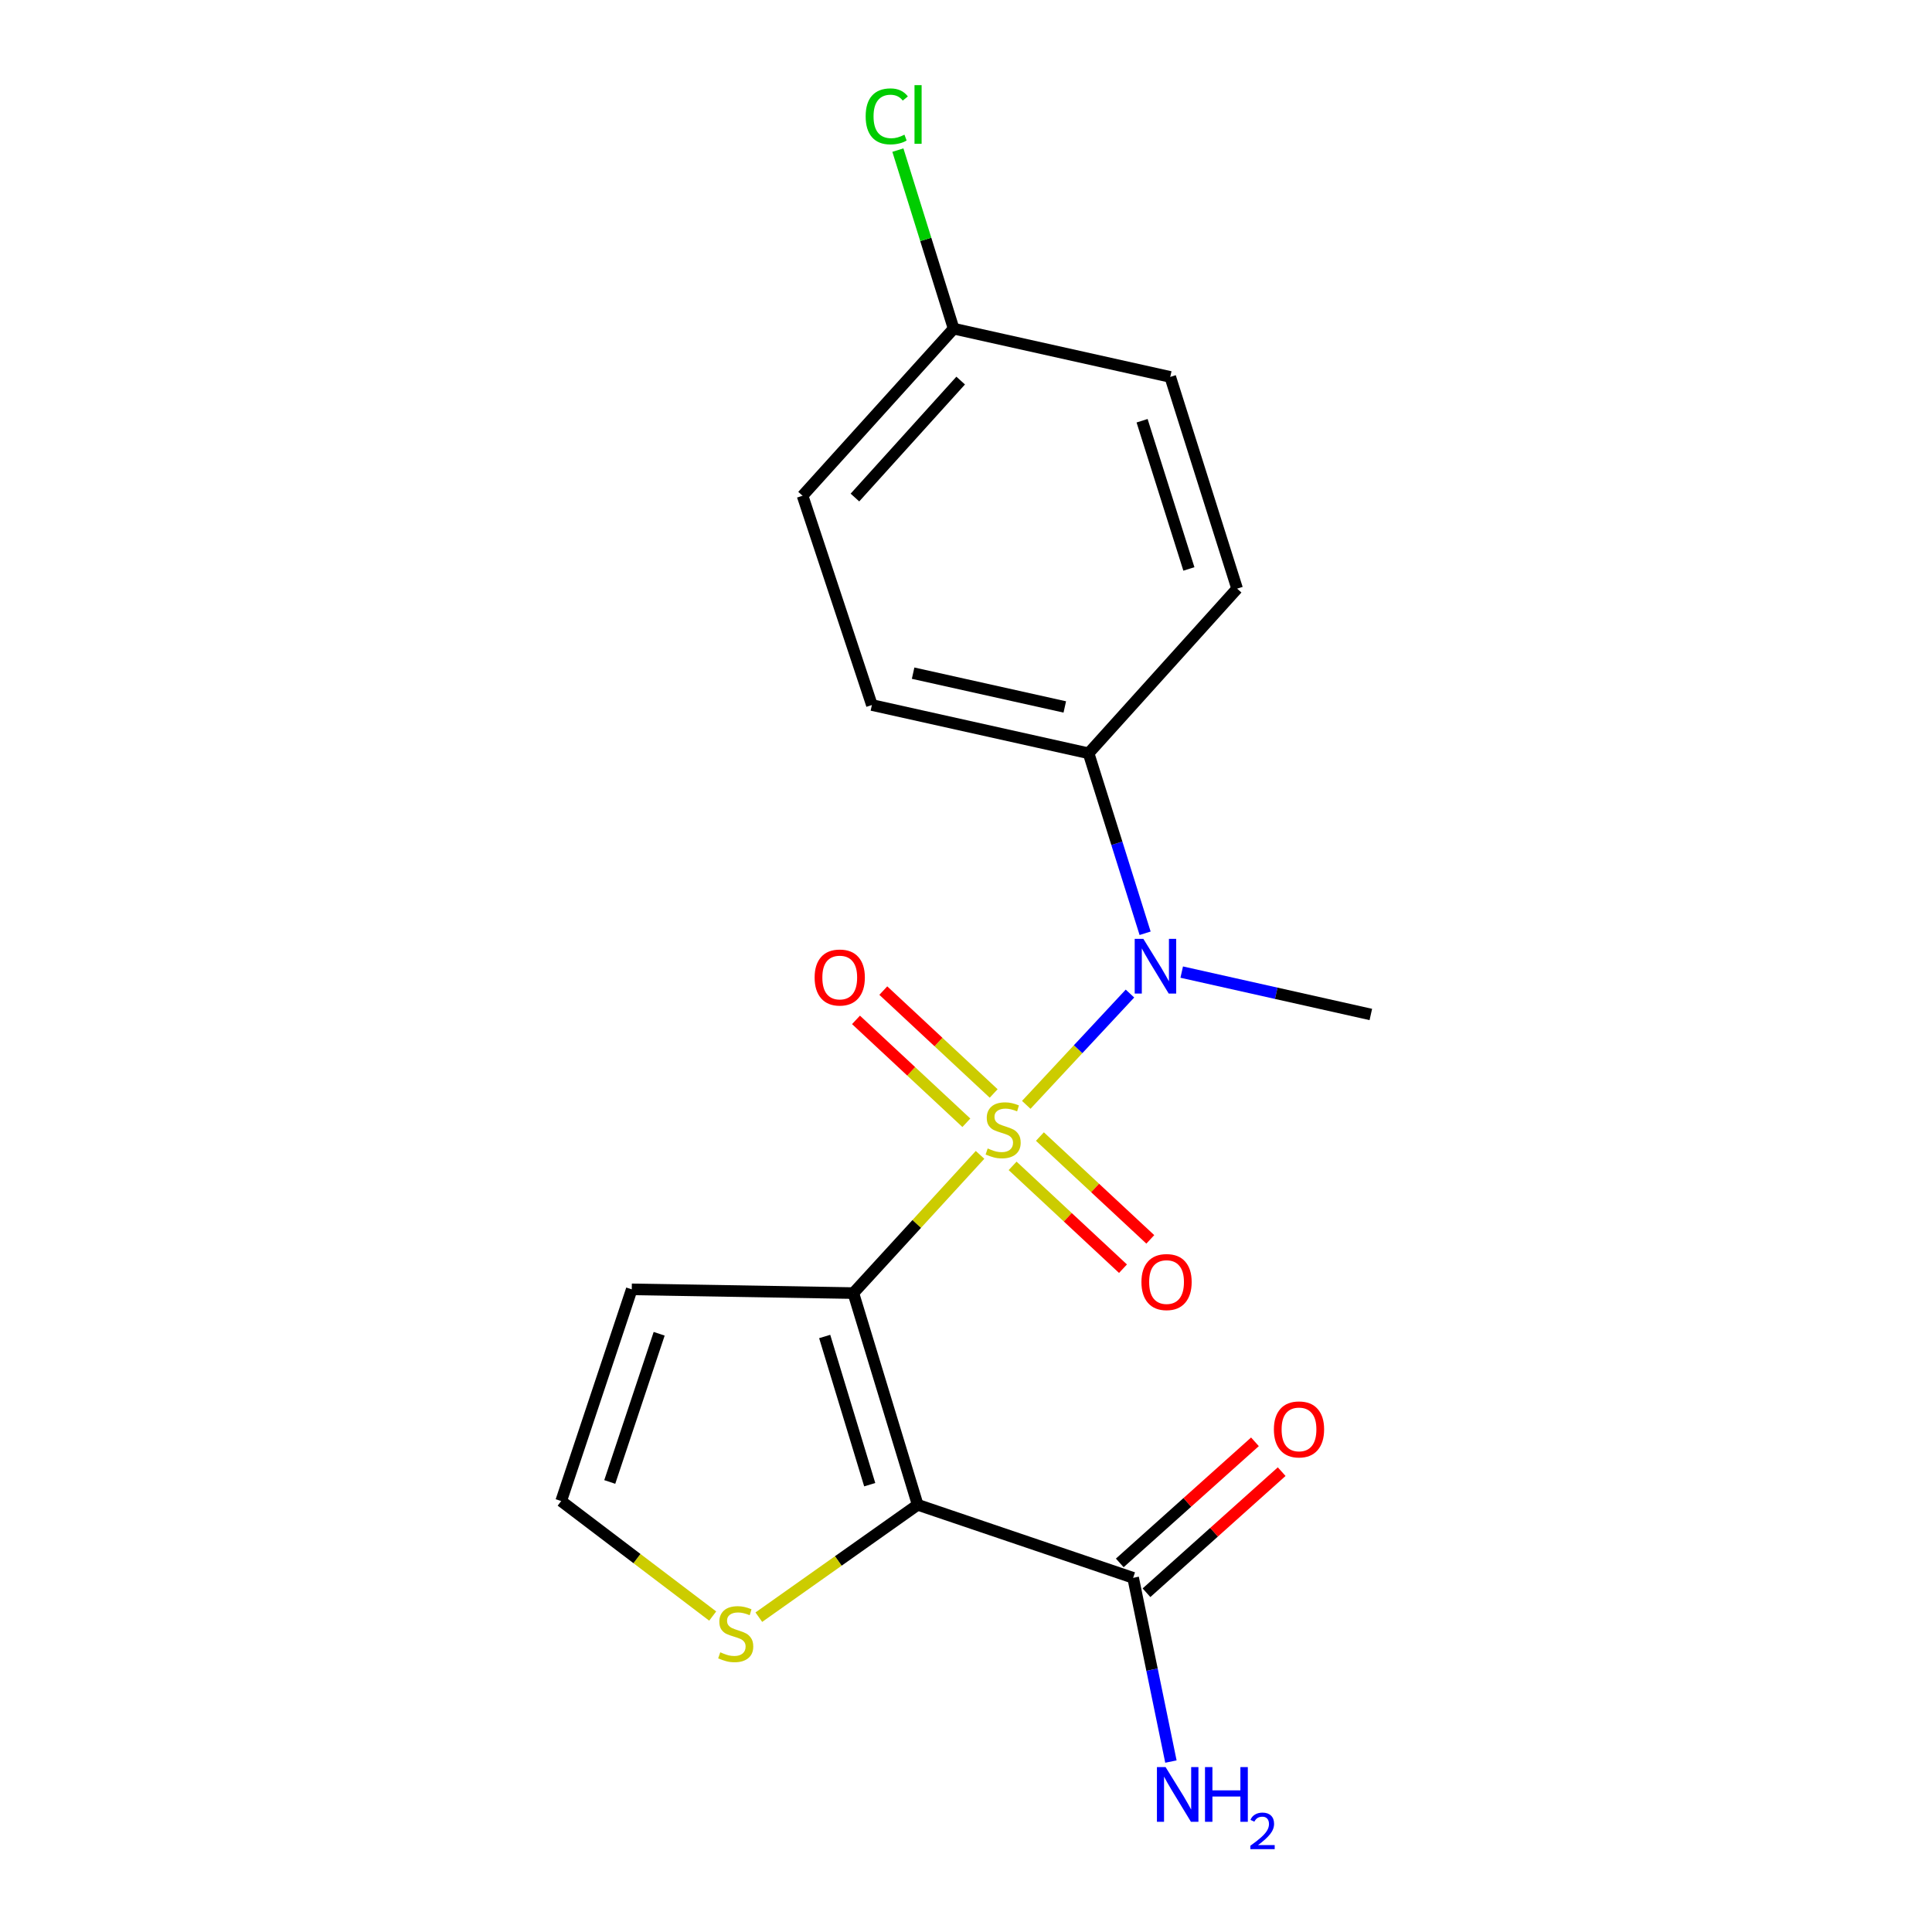 <?xml version='1.0' encoding='iso-8859-1'?>
<svg version='1.1' baseProfile='full'
              xmlns='http://www.w3.org/2000/svg'
                      xmlns:rdkit='http://www.rdkit.org/xml'
                      xmlns:xlink='http://www.w3.org/1999/xlink'
                  xml:space='preserve'
width='1000px' height='1000px' viewBox='0 0 1000 1000'>
<!-- END OF HEADER -->
<rect style='opacity:1.0;fill:#FFFFFF;stroke:none' width='1000' height='1000' x='0' y='0'> </rect>
<path class='bond-0' d='M 507.274,597.753 L 474.486,633.527' style='fill:none;fill-rule:evenodd;stroke:#CCCC00;stroke-width:6px;stroke-linecap:butt;stroke-linejoin:miter;stroke-opacity:1' />
<path class='bond-0' d='M 474.486,633.527 L 441.698,669.301' style='fill:none;fill-rule:evenodd;stroke:#000000;stroke-width:6px;stroke-linecap:butt;stroke-linejoin:miter;stroke-opacity:1' />
<path class='bond-2' d='M 531.194,571.869 L 558.031,543.068' style='fill:none;fill-rule:evenodd;stroke:#CCCC00;stroke-width:6px;stroke-linecap:butt;stroke-linejoin:miter;stroke-opacity:1' />
<path class='bond-2' d='M 558.031,543.068 L 584.868,514.267' style='fill:none;fill-rule:evenodd;stroke:#0000FF;stroke-width:6px;stroke-linecap:butt;stroke-linejoin:miter;stroke-opacity:1' />
<path class='bond-6' d='M 514.32,565.976 L 485.76,539.352' style='fill:none;fill-rule:evenodd;stroke:#CCCC00;stroke-width:6px;stroke-linecap:butt;stroke-linejoin:miter;stroke-opacity:1' />
<path class='bond-6' d='M 485.76,539.352 L 457.199,512.728' style='fill:none;fill-rule:evenodd;stroke:#FF0000;stroke-width:6px;stroke-linecap:butt;stroke-linejoin:miter;stroke-opacity:1' />
<path class='bond-6' d='M 500.184,581.14 L 471.624,554.517' style='fill:none;fill-rule:evenodd;stroke:#CCCC00;stroke-width:6px;stroke-linecap:butt;stroke-linejoin:miter;stroke-opacity:1' />
<path class='bond-6' d='M 471.624,554.517 L 443.063,527.893' style='fill:none;fill-rule:evenodd;stroke:#FF0000;stroke-width:6px;stroke-linecap:butt;stroke-linejoin:miter;stroke-opacity:1' />
<path class='bond-7' d='M 524.127,603.451 L 552.694,630.062' style='fill:none;fill-rule:evenodd;stroke:#CCCC00;stroke-width:6px;stroke-linecap:butt;stroke-linejoin:miter;stroke-opacity:1' />
<path class='bond-7' d='M 552.694,630.062 L 581.261,656.672' style='fill:none;fill-rule:evenodd;stroke:#FF0000;stroke-width:6px;stroke-linecap:butt;stroke-linejoin:miter;stroke-opacity:1' />
<path class='bond-7' d='M 538.258,588.282 L 566.825,614.892' style='fill:none;fill-rule:evenodd;stroke:#CCCC00;stroke-width:6px;stroke-linecap:butt;stroke-linejoin:miter;stroke-opacity:1' />
<path class='bond-7' d='M 566.825,614.892 L 595.392,641.502' style='fill:none;fill-rule:evenodd;stroke:#FF0000;stroke-width:6px;stroke-linecap:butt;stroke-linejoin:miter;stroke-opacity:1' />
<path class='bond-1' d='M 441.698,669.301 L 474.995,778.879' style='fill:none;fill-rule:evenodd;stroke:#000000;stroke-width:6px;stroke-linecap:butt;stroke-linejoin:miter;stroke-opacity:1' />
<path class='bond-1' d='M 426.857,691.765 L 450.165,768.47' style='fill:none;fill-rule:evenodd;stroke:#000000;stroke-width:6px;stroke-linecap:butt;stroke-linejoin:miter;stroke-opacity:1' />
<path class='bond-4' d='M 441.698,669.301 L 326.996,667.366' style='fill:none;fill-rule:evenodd;stroke:#000000;stroke-width:6px;stroke-linecap:butt;stroke-linejoin:miter;stroke-opacity:1' />
<path class='bond-3' d='M 474.995,778.879 L 586.508,816.679' style='fill:none;fill-rule:evenodd;stroke:#000000;stroke-width:6px;stroke-linecap:butt;stroke-linejoin:miter;stroke-opacity:1' />
<path class='bond-5' d='M 474.995,778.879 L 433.883,807.961' style='fill:none;fill-rule:evenodd;stroke:#000000;stroke-width:6px;stroke-linecap:butt;stroke-linejoin:miter;stroke-opacity:1' />
<path class='bond-5' d='M 433.883,807.961 L 392.77,837.044' style='fill:none;fill-rule:evenodd;stroke:#CCCC00;stroke-width:6px;stroke-linecap:butt;stroke-linejoin:miter;stroke-opacity:1' />
<path class='bond-9' d='M 592.706,483.061 L 578.078,436.48' style='fill:none;fill-rule:evenodd;stroke:#0000FF;stroke-width:6px;stroke-linecap:butt;stroke-linejoin:miter;stroke-opacity:1' />
<path class='bond-9' d='M 578.078,436.48 L 563.45,389.898' style='fill:none;fill-rule:evenodd;stroke:#000000;stroke-width:6px;stroke-linecap:butt;stroke-linejoin:miter;stroke-opacity:1' />
<path class='bond-18' d='M 611.656,503.156 L 660.597,514.123' style='fill:none;fill-rule:evenodd;stroke:#0000FF;stroke-width:6px;stroke-linecap:butt;stroke-linejoin:miter;stroke-opacity:1' />
<path class='bond-18' d='M 660.597,514.123 L 709.538,525.09' style='fill:none;fill-rule:evenodd;stroke:#000000;stroke-width:6px;stroke-linecap:butt;stroke-linejoin:miter;stroke-opacity:1' />
<path class='bond-10' d='M 593.424,824.4 L 628.409,793.062' style='fill:none;fill-rule:evenodd;stroke:#000000;stroke-width:6px;stroke-linecap:butt;stroke-linejoin:miter;stroke-opacity:1' />
<path class='bond-10' d='M 628.409,793.062 L 663.394,761.724' style='fill:none;fill-rule:evenodd;stroke:#FF0000;stroke-width:6px;stroke-linecap:butt;stroke-linejoin:miter;stroke-opacity:1' />
<path class='bond-10' d='M 579.592,808.958 L 614.577,777.62' style='fill:none;fill-rule:evenodd;stroke:#000000;stroke-width:6px;stroke-linecap:butt;stroke-linejoin:miter;stroke-opacity:1' />
<path class='bond-10' d='M 614.577,777.62 L 649.562,746.282' style='fill:none;fill-rule:evenodd;stroke:#FF0000;stroke-width:6px;stroke-linecap:butt;stroke-linejoin:miter;stroke-opacity:1' />
<path class='bond-13' d='M 586.508,816.679 L 596.287,864.23' style='fill:none;fill-rule:evenodd;stroke:#000000;stroke-width:6px;stroke-linecap:butt;stroke-linejoin:miter;stroke-opacity:1' />
<path class='bond-13' d='M 596.287,864.23 L 606.066,911.78' style='fill:none;fill-rule:evenodd;stroke:#0000FF;stroke-width:6px;stroke-linecap:butt;stroke-linejoin:miter;stroke-opacity:1' />
<path class='bond-8' d='M 326.996,667.366 L 290.462,776.944' style='fill:none;fill-rule:evenodd;stroke:#000000;stroke-width:6px;stroke-linecap:butt;stroke-linejoin:miter;stroke-opacity:1' />
<path class='bond-8' d='M 341.183,690.36 L 315.609,767.064' style='fill:none;fill-rule:evenodd;stroke:#000000;stroke-width:6px;stroke-linecap:butt;stroke-linejoin:miter;stroke-opacity:1' />
<path class='bond-19' d='M 368.89,836.465 L 329.676,806.704' style='fill:none;fill-rule:evenodd;stroke:#CCCC00;stroke-width:6px;stroke-linecap:butt;stroke-linejoin:miter;stroke-opacity:1' />
<path class='bond-19' d='M 329.676,806.704 L 290.462,776.944' style='fill:none;fill-rule:evenodd;stroke:#000000;stroke-width:6px;stroke-linecap:butt;stroke-linejoin:miter;stroke-opacity:1' />
<path class='bond-11' d='M 563.45,389.898 L 451.292,364.917' style='fill:none;fill-rule:evenodd;stroke:#000000;stroke-width:6px;stroke-linecap:butt;stroke-linejoin:miter;stroke-opacity:1' />
<path class='bond-11' d='M 551.134,365.915 L 472.623,348.428' style='fill:none;fill-rule:evenodd;stroke:#000000;stroke-width:6px;stroke-linecap:butt;stroke-linejoin:miter;stroke-opacity:1' />
<path class='bond-12' d='M 563.45,389.898 L 640.329,304.68' style='fill:none;fill-rule:evenodd;stroke:#000000;stroke-width:6px;stroke-linecap:butt;stroke-linejoin:miter;stroke-opacity:1' />
<path class='bond-16' d='M 451.292,364.917 L 415.404,256.594' style='fill:none;fill-rule:evenodd;stroke:#000000;stroke-width:6px;stroke-linecap:butt;stroke-linejoin:miter;stroke-opacity:1' />
<path class='bond-15' d='M 640.329,304.68 L 605.719,195.091' style='fill:none;fill-rule:evenodd;stroke:#000000;stroke-width:6px;stroke-linecap:butt;stroke-linejoin:miter;stroke-opacity:1' />
<path class='bond-15' d='M 615.369,294.485 L 591.142,217.773' style='fill:none;fill-rule:evenodd;stroke:#000000;stroke-width:6px;stroke-linecap:butt;stroke-linejoin:miter;stroke-opacity:1' />
<path class='bond-14' d='M 493.596,170.109 L 605.719,195.091' style='fill:none;fill-rule:evenodd;stroke:#000000;stroke-width:6px;stroke-linecap:butt;stroke-linejoin:miter;stroke-opacity:1' />
<path class='bond-17' d='M 493.596,170.109 L 479.17,123.903' style='fill:none;fill-rule:evenodd;stroke:#000000;stroke-width:6px;stroke-linecap:butt;stroke-linejoin:miter;stroke-opacity:1' />
<path class='bond-17' d='M 479.17,123.903 L 464.744,77.697' style='fill:none;fill-rule:evenodd;stroke:#00CC00;stroke-width:6px;stroke-linecap:butt;stroke-linejoin:miter;stroke-opacity:1' />
<path class='bond-20' d='M 493.596,170.109 L 415.404,256.594' style='fill:none;fill-rule:evenodd;stroke:#000000;stroke-width:6px;stroke-linecap:butt;stroke-linejoin:miter;stroke-opacity:1' />
<path class='bond-20' d='M 497.246,196.986 L 442.511,257.525' style='fill:none;fill-rule:evenodd;stroke:#000000;stroke-width:6px;stroke-linecap:butt;stroke-linejoin:miter;stroke-opacity:1' />
<path  class='atom-0' d='M 511.223 594.437
Q 511.543 594.557, 512.863 595.117
Q 514.183 595.677, 515.623 596.037
Q 517.103 596.357, 518.543 596.357
Q 521.223 596.357, 522.783 595.077
Q 524.343 593.757, 524.343 591.477
Q 524.343 589.917, 523.543 588.957
Q 522.783 587.997, 521.583 587.477
Q 520.383 586.957, 518.383 586.357
Q 515.863 585.597, 514.343 584.877
Q 512.863 584.157, 511.783 582.637
Q 510.743 581.117, 510.743 578.557
Q 510.743 574.997, 513.143 572.797
Q 515.583 570.597, 520.383 570.597
Q 523.663 570.597, 527.383 572.157
L 526.463 575.237
Q 523.063 573.837, 520.503 573.837
Q 517.743 573.837, 516.223 574.997
Q 514.703 576.117, 514.743 578.077
Q 514.743 579.597, 515.503 580.517
Q 516.303 581.437, 517.423 581.957
Q 518.583 582.477, 520.503 583.077
Q 523.063 583.877, 524.583 584.677
Q 526.103 585.477, 527.183 587.117
Q 528.303 588.717, 528.303 591.477
Q 528.303 595.397, 525.663 597.517
Q 523.063 599.597, 518.703 599.597
Q 516.183 599.597, 514.263 599.037
Q 512.383 598.517, 510.143 597.597
L 511.223 594.437
' fill='#CCCC00'/>
<path  class='atom-3' d='M 591.8 485.949
L 601.08 500.949
Q 602 502.429, 603.48 505.109
Q 604.96 507.789, 605.04 507.949
L 605.04 485.949
L 608.8 485.949
L 608.8 514.269
L 604.92 514.269
L 594.96 497.869
Q 593.8 495.949, 592.56 493.749
Q 591.36 491.549, 591 490.869
L 591 514.269
L 587.32 514.269
L 587.32 485.949
L 591.8 485.949
' fill='#0000FF'/>
<path  class='atom-6' d='M 372.805 855.227
Q 373.125 855.347, 374.445 855.907
Q 375.765 856.467, 377.205 856.827
Q 378.685 857.147, 380.125 857.147
Q 382.805 857.147, 384.365 855.867
Q 385.925 854.547, 385.925 852.267
Q 385.925 850.707, 385.125 849.747
Q 384.365 848.787, 383.165 848.267
Q 381.965 847.747, 379.965 847.147
Q 377.445 846.387, 375.925 845.667
Q 374.445 844.947, 373.365 843.427
Q 372.325 841.907, 372.325 839.347
Q 372.325 835.787, 374.725 833.587
Q 377.165 831.387, 381.965 831.387
Q 385.245 831.387, 388.965 832.947
L 388.045 836.027
Q 384.645 834.627, 382.085 834.627
Q 379.325 834.627, 377.805 835.787
Q 376.285 836.907, 376.325 838.867
Q 376.325 840.387, 377.085 841.307
Q 377.885 842.227, 379.005 842.747
Q 380.165 843.267, 382.085 843.867
Q 384.645 844.667, 386.165 845.467
Q 387.685 846.267, 388.765 847.907
Q 389.885 849.507, 389.885 852.267
Q 389.885 856.187, 387.245 858.307
Q 384.645 860.387, 380.285 860.387
Q 377.765 860.387, 375.845 859.827
Q 373.965 859.307, 371.725 858.387
L 372.805 855.227
' fill='#CCCC00'/>
<path  class='atom-7' d='M 421.65 505.959
Q 421.65 499.159, 425.01 495.359
Q 428.37 491.559, 434.65 491.559
Q 440.93 491.559, 444.29 495.359
Q 447.65 499.159, 447.65 505.959
Q 447.65 512.839, 444.25 516.759
Q 440.85 520.639, 434.65 520.639
Q 428.41 520.639, 425.01 516.759
Q 421.65 512.879, 421.65 505.959
M 434.65 517.439
Q 438.97 517.439, 441.29 514.559
Q 443.65 511.639, 443.65 505.959
Q 443.65 500.399, 441.29 497.599
Q 438.97 494.759, 434.65 494.759
Q 430.33 494.759, 427.97 497.559
Q 425.65 500.359, 425.65 505.959
Q 425.65 511.679, 427.97 514.559
Q 430.33 517.439, 434.65 517.439
' fill='#FF0000'/>
<path  class='atom-8' d='M 590.807 663.588
Q 590.807 656.788, 594.167 652.988
Q 597.527 649.188, 603.807 649.188
Q 610.087 649.188, 613.447 652.988
Q 616.807 656.788, 616.807 663.588
Q 616.807 670.468, 613.407 674.388
Q 610.007 678.268, 603.807 678.268
Q 597.567 678.268, 594.167 674.388
Q 590.807 670.508, 590.807 663.588
M 603.807 675.068
Q 608.127 675.068, 610.447 672.188
Q 612.807 669.268, 612.807 663.588
Q 612.807 658.028, 610.447 655.228
Q 608.127 652.388, 603.807 652.388
Q 599.487 652.388, 597.127 655.188
Q 594.807 657.988, 594.807 663.588
Q 594.807 669.308, 597.127 672.188
Q 599.487 675.068, 603.807 675.068
' fill='#FF0000'/>
<path  class='atom-11' d='M 659.359 739.857
Q 659.359 733.057, 662.719 729.257
Q 666.079 725.457, 672.359 725.457
Q 678.639 725.457, 681.999 729.257
Q 685.359 733.057, 685.359 739.857
Q 685.359 746.737, 681.959 750.657
Q 678.559 754.537, 672.359 754.537
Q 666.119 754.537, 662.719 750.657
Q 659.359 746.777, 659.359 739.857
M 672.359 751.337
Q 676.679 751.337, 678.999 748.457
Q 681.359 745.537, 681.359 739.857
Q 681.359 734.297, 678.999 731.497
Q 676.679 728.657, 672.359 728.657
Q 668.039 728.657, 665.679 731.457
Q 663.359 734.257, 663.359 739.857
Q 663.359 745.577, 665.679 748.457
Q 668.039 751.337, 672.359 751.337
' fill='#FF0000'/>
<path  class='atom-14' d='M 603.306 914.642
L 612.586 929.642
Q 613.506 931.122, 614.986 933.802
Q 616.466 936.482, 616.546 936.642
L 616.546 914.642
L 620.306 914.642
L 620.306 942.962
L 616.426 942.962
L 606.466 926.562
Q 605.306 924.642, 604.066 922.442
Q 602.866 920.242, 602.506 919.562
L 602.506 942.962
L 598.826 942.962
L 598.826 914.642
L 603.306 914.642
' fill='#0000FF'/>
<path  class='atom-14' d='M 623.706 914.642
L 627.546 914.642
L 627.546 926.682
L 642.026 926.682
L 642.026 914.642
L 645.866 914.642
L 645.866 942.962
L 642.026 942.962
L 642.026 929.882
L 627.546 929.882
L 627.546 942.962
L 623.706 942.962
L 623.706 914.642
' fill='#0000FF'/>
<path  class='atom-14' d='M 647.239 941.968
Q 647.925 940.2, 649.562 939.223
Q 651.199 938.22, 653.469 938.22
Q 656.294 938.22, 657.878 939.751
Q 659.462 941.282, 659.462 944.001
Q 659.462 946.773, 657.403 949.36
Q 655.37 951.948, 651.146 955.01
L 659.779 955.01
L 659.779 957.122
L 647.186 957.122
L 647.186 955.353
Q 650.671 952.872, 652.73 951.024
Q 654.816 949.176, 655.819 947.512
Q 656.822 945.849, 656.822 944.133
Q 656.822 942.338, 655.924 941.335
Q 655.027 940.332, 653.469 940.332
Q 651.964 940.332, 650.961 940.939
Q 649.958 941.546, 649.245 942.892
L 647.239 941.968
' fill='#0000FF'/>
<path  class='atom-18' d='M 448.066 60.233
Q 448.066 53.194, 451.346 49.514
Q 454.666 45.794, 460.946 45.794
Q 466.786 45.794, 469.906 49.913
L 467.266 52.074
Q 464.986 49.074, 460.946 49.074
Q 456.666 49.074, 454.386 51.953
Q 452.146 54.794, 452.146 60.233
Q 452.146 65.834, 454.466 68.713
Q 456.826 71.594, 461.386 71.594
Q 464.506 71.594, 468.146 69.713
L 469.266 72.713
Q 467.786 73.674, 465.546 74.234
Q 463.306 74.793, 460.826 74.793
Q 454.666 74.793, 451.346 71.034
Q 448.066 67.273, 448.066 60.233
' fill='#00CC00'/>
<path  class='atom-18' d='M 473.346 44.074
L 477.026 44.074
L 477.026 74.433
L 473.346 74.433
L 473.346 44.074
' fill='#00CC00'/>
</svg>
